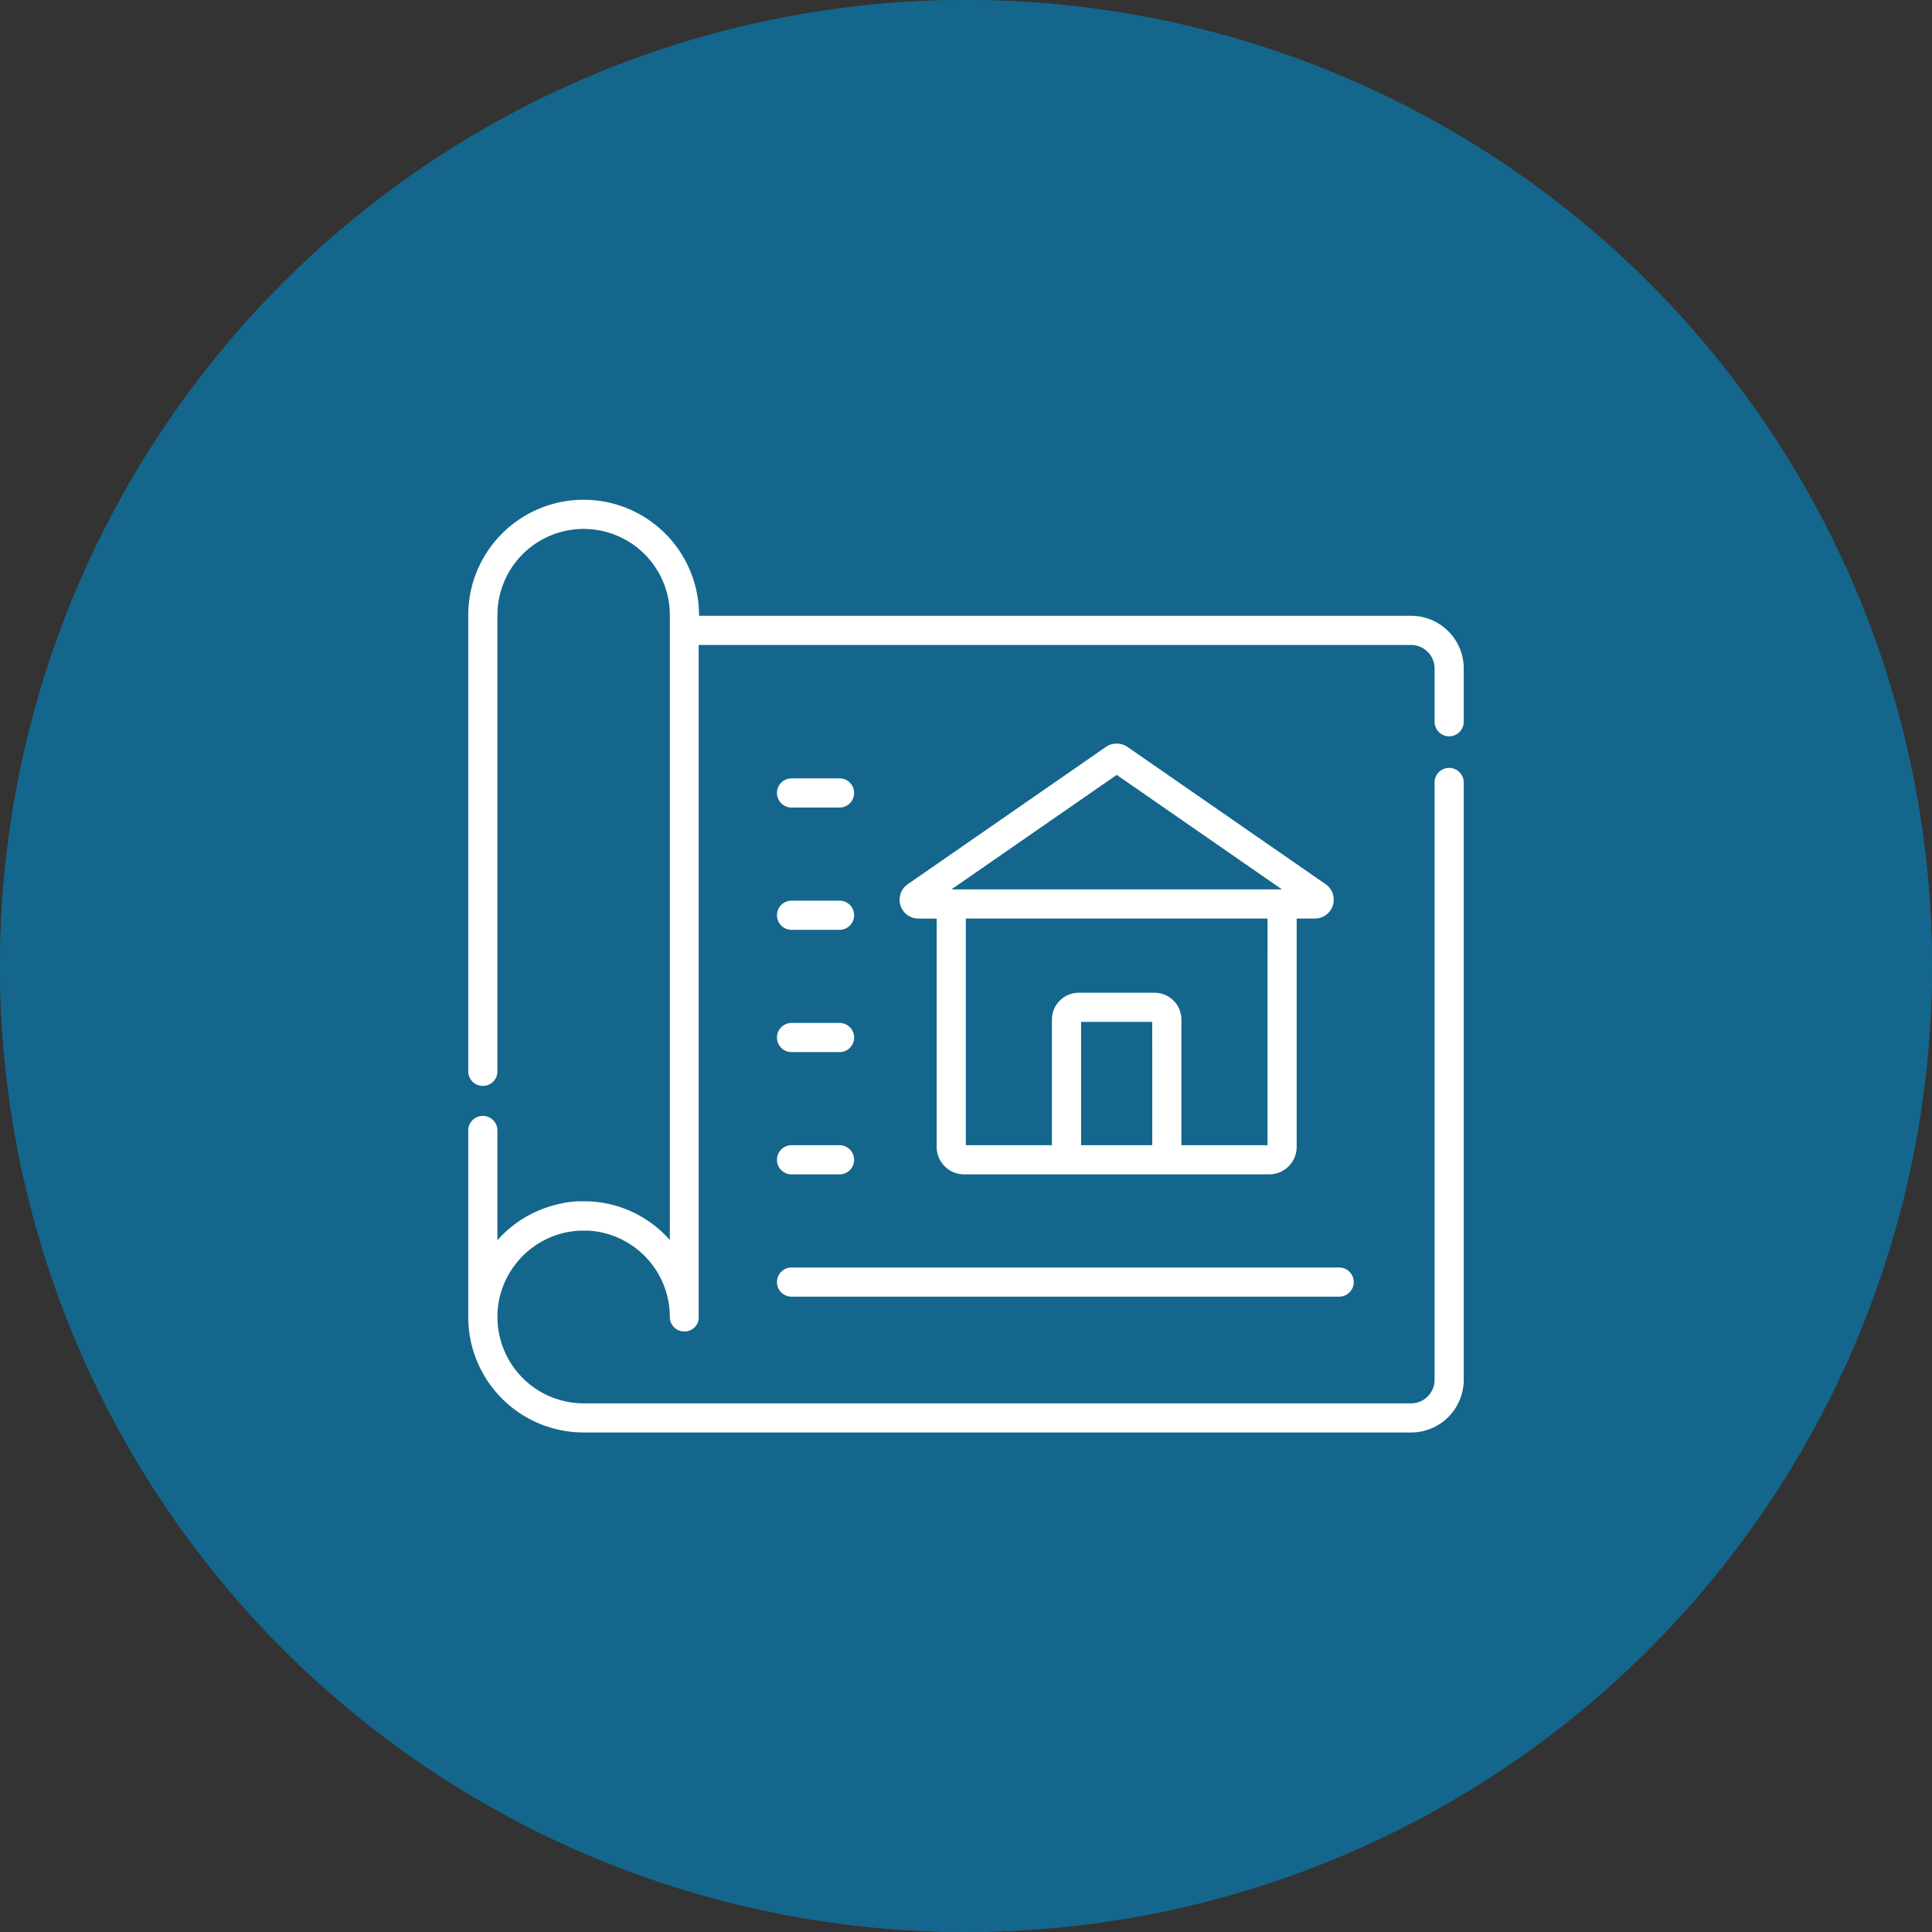 <svg id="Composant_5_1" data-name="Composant 5 – 1" xmlns="http://www.w3.org/2000/svg" width="123" height="123" viewBox="0 0 123 123">
  <rect x="0" y="0" width="123" height="123" fill="#333333" stroke="none"/>
  <g id="Ellipse_2" data-name="Ellipse 2" fill="#14668c" stroke="#14668c" stroke-width="2">
    <circle cx="61.5" cy="61.5" r="61.5" stroke="none"/>
    <circle cx="61.5" cy="61.5" r="60.5" fill="none"/>
  </g>
  <g id="house-sketch" transform="translate(29.811 15.728)">
    <g id="Groupe_7" data-name="Groupe 7" transform="translate(0 16.073)">
      <g id="Groupe_6" data-name="Groupe 6" transform="translate(0 0)">
        <path id="Tracé_5" data-name="Tracé 5" d="M159.713,412.916h34.863a.928.928,0,1,0,0-1.857H159.713a.928.928,0,0,0,0,1.857Z" transform="translate(-139.13 -362.166)" fill="#fff"/>
        <path id="Tracé_6" data-name="Tracé 6" d="M159.713,161.36h3.055a.928.928,0,0,0,0-1.857h-3.055a.928.928,0,0,0,0,1.857Z" transform="translate(-139.13 -141.749)" fill="#fff"/>
        <path id="Tracé_7" data-name="Tracé 7" d="M159.713,224.249h3.055a.928.928,0,0,0,0-1.857h-3.055a.928.928,0,0,0,0,1.857Z" transform="translate(-139.13 -196.853)" fill="#fff"/>
        <path id="Tracé_8" data-name="Tracé 8" d="M159.713,287.139h3.055a.928.928,0,0,0,0-1.857h-3.055a.928.928,0,0,0,0,1.857Z" transform="translate(-139.13 -251.958)" fill="#fff"/>
        <path id="Tracé_9" data-name="Tracé 9" d="M159.713,350.028h3.055a.928.928,0,0,0,0-1.857h-3.055a.928.928,0,0,0,0,1.857Z" transform="translate(-139.13 -307.063)" fill="#fff"/>
        <path id="Tracé_10" data-name="Tracé 10" d="M225.954,169.016h19.424a1.75,1.75,0,0,0,1.748-1.748V152.728h1.16a1.2,1.2,0,0,0,.683-2.187L236.35,141.8a1.218,1.218,0,0,0-1.366,0l-12.62,8.744a1.2,1.2,0,0,0,.683,2.187h1.16v14.54A1.75,1.75,0,0,0,225.954,169.016Zm11.977-1.857H233.4V159.31h4.53Zm7.338,0h-5.482v-8a1.708,1.708,0,0,0-1.706-1.706h-4.831a1.708,1.708,0,0,0-1.706,1.706v8h-5.482V152.728H245.27Zm-9.6-23.576,10.52,7.289H225.147Z" transform="translate(-194.385 -126.051)" fill="#fff"/>
        <path id="Tracé_11" data-name="Tracé 11" d="M62.449,31.149a.928.928,0,0,0,.928-.928v-3.39a3.355,3.355,0,0,0-3.348-3.355H14.692v-.041A7.346,7.346,0,1,0,0,23.435V52.478a.928.928,0,1,0,1.857,0V23.435a5.489,5.489,0,1,1,10.978,0V63.217q-.191-.215-.4-.417A7.272,7.272,0,0,0,7.77,60.76l-.109,0c-.092,0-.183-.007-.275-.008h-.04c-.039,0-.078,0-.117,0-.056,0-.112,0-.169,0l-.067,0-.149.009c-.078.005-.155.011-.233.019l-.155.017q-.108.013-.215.03l-.168.027L5.89,60.9c-.064.013-.129.026-.192.041l-.127.032a7.35,7.35,0,0,0-3.714,2.255V56.243a.928.928,0,1,0-1.857,0V68.109c0,.012,0,.023,0,.034a7.352,7.352,0,0,0,7.344,7.328H60.029a3.355,3.355,0,0,0,3.348-3.355V34.088a.928.928,0,0,0-1.857,0V72.117a1.5,1.5,0,0,1-1.492,1.5H7.346a5.5,5.5,0,0,1-5.485-5.649c0-.031,0-.063,0-.094,0-.054.006-.108.01-.161,0-.038.005-.076.009-.114s.011-.1.017-.153.009-.076.015-.115.016-.1.025-.156c.006-.034.012-.069.018-.1.011-.056.023-.112.035-.168.006-.028.013-.056.019-.084q.022-.093.048-.184l.016-.058q.03-.1.064-.2l.01-.029a5.549,5.549,0,0,1,3.2-3.356l.022-.009c.066-.026.134-.05.2-.074l.057-.02c.058-.019.117-.038.176-.055l.089-.026.153-.04.118-.027.132-.028.142-.025.117-.019.157-.02.11-.012c.054-.005.108-.009.162-.012l.113-.007.15,0,.133,0,.163,0,.112,0c.067,0,.134.009.2.015l.067.006q.13.014.259.033h0a5.51,5.51,0,0,1,4.625,4.874,5.647,5.647,0,0,1,.029.568c0,.007,0,.014,0,.021a.929.929,0,0,0,.007.1c0,.014,0,.029.007.043a.926.926,0,0,0,.021.093c0,.009,0,.017.007.026a.9.9,0,0,0,.04.1l.017.035a.926.926,0,0,0,.047.082l.016.025a.928.928,0,0,0,.065.083l.028.03a.939.939,0,0,0,.07.067l.024.02a.922.922,0,0,0,.085.06l.03.018a.922.922,0,0,0,.106.054h0l.011,0a.936.936,0,0,0,.105.035l.03.008a.922.922,0,0,0,.118.02h.018c.024,0,.049,0,.074,0h.03l.035,0a.941.941,0,0,0,.112-.014h.006a.929.929,0,0,0,.119-.033l.022-.008a.911.911,0,0,0,.106-.047l.008,0a.92.92,0,0,0,.1-.065l.022-.016a.925.925,0,0,0,.094-.081h0l.006-.007c.019-.019.037-.039.054-.06l.016-.021c.013-.017.026-.034.038-.052l.012-.019c.012-.019.024-.039.035-.059l.007-.014c.012-.022.023-.045.032-.069l0-.009c.01-.025.019-.05.027-.076l0-.01c.007-.025.014-.051.02-.078,0-.008,0-.016,0-.024s.008-.044.01-.066a.925.925,0,0,0,0-.093V25.333H60.029a1.5,1.5,0,0,1,1.492,1.5v3.39A.928.928,0,0,0,62.449,31.149Z" transform="translate(0 -16.073)" fill="#fff"/>
      </g>
    </g>
  </g>
</svg>
